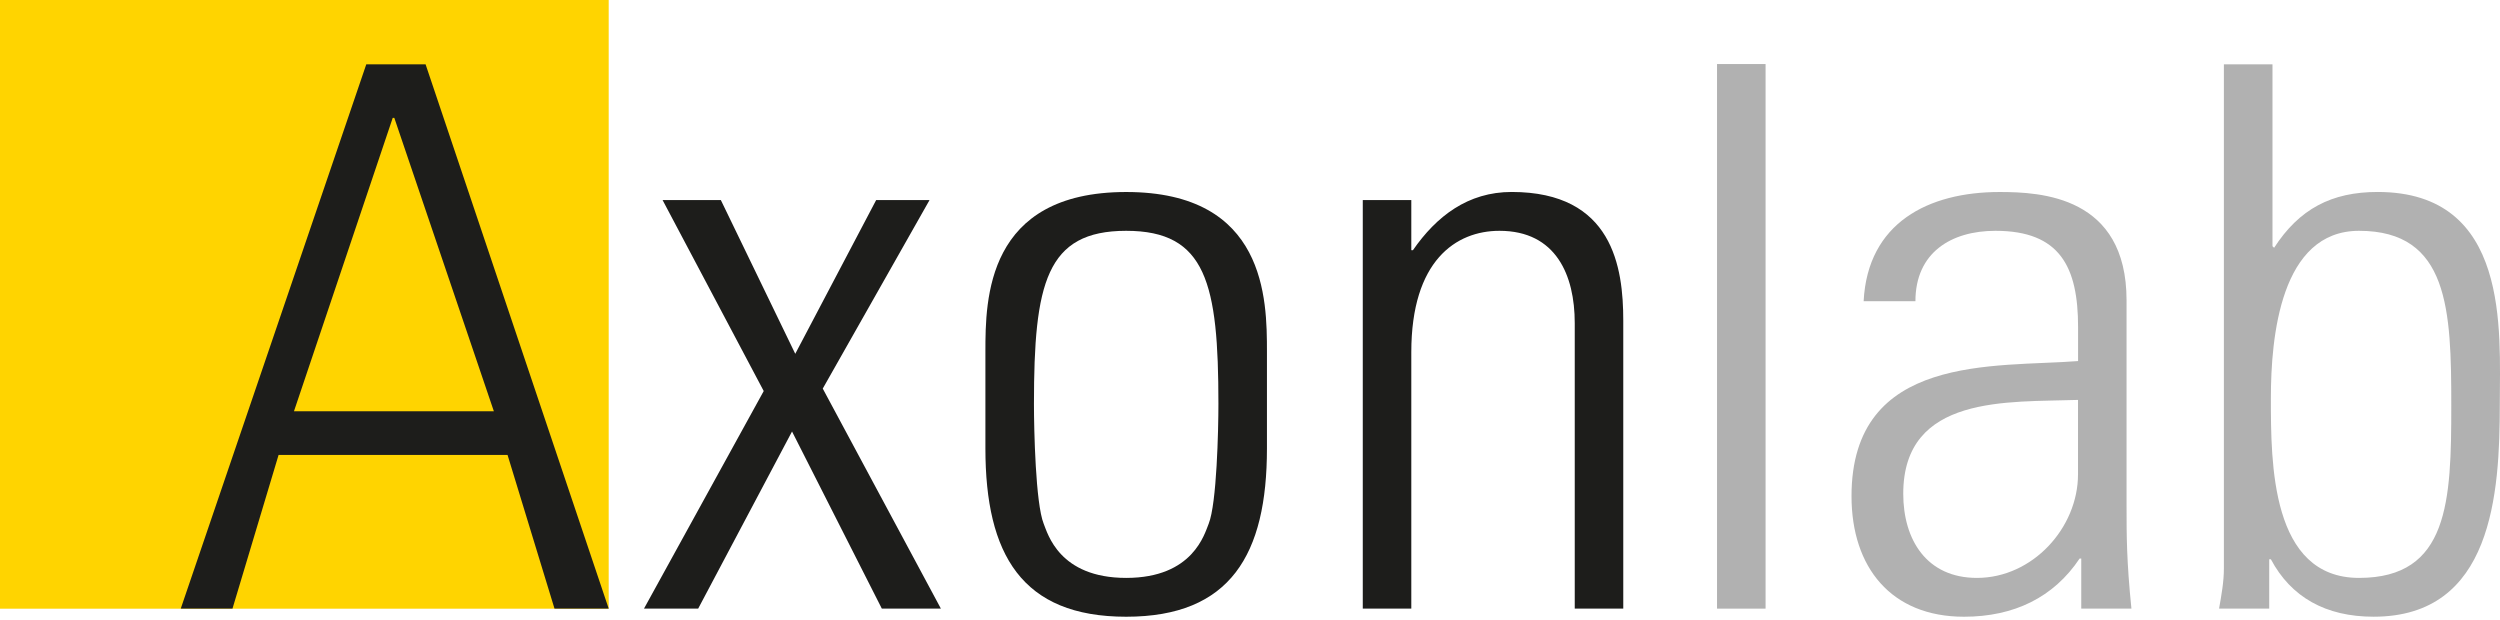 <svg width="117" height="29" viewBox="0 0 117 29" fill="none" xmlns="http://www.w3.org/2000/svg">
<path d="M28.487 0H0V28.487H28.487V0Z" fill="#FFD400"/>
<path d="M23.112 19.246L18.454 5.517H18.379L13.758 19.246H23.112ZM19.917 3.01L28.487 28.484H25.951L23.753 21.29H13.038L10.88 28.484H8.459L17.142 3.01H19.917Z" fill="#1D1D1B"/>
<path d="M35.742 18.301L31.009 9.364H33.736L37.218 16.558L41.004 9.364H43.502L38.505 18.186L44.034 28.484H41.27L37.067 20.194L32.674 28.484H30.138L35.742 18.301Z" fill="#1D1D1B"/>
<path d="M56.567 24.51C56.945 23.562 57.022 20.117 57.022 18.906C57.022 13.264 56.454 10.802 52.705 10.802C48.956 10.802 48.389 13.264 48.389 18.906C48.389 20.117 48.465 23.562 48.844 24.51C49.032 24.963 49.562 27.046 52.705 27.046C55.849 27.046 56.377 24.963 56.567 24.51ZM46.117 20.989V16.445C46.117 14.02 46.154 8.986 52.705 8.986C59.255 8.986 59.293 14.02 59.293 16.445V20.989C59.293 25.948 57.589 28.863 52.705 28.863C47.82 28.863 46.117 25.948 46.117 20.989Z" fill="#1D1D1B"/>
<path d="M66.049 28.484H63.778V9.364H66.049V11.71H66.125C67.224 10.12 68.7 8.984 70.744 8.984C75.478 8.984 75.969 12.507 75.969 15.005V28.484H73.698V15.118C73.698 12.885 72.826 10.802 70.176 10.802C68.132 10.802 66.049 12.204 66.049 16.483V28.484Z" fill="#1D1D1B"/>
<path d="M82.629 2.997H80.357V28.484H82.629V2.997Z" fill="#B1B1B1"/>
<path d="M97.252 18.716C93.993 18.831 89.072 18.451 89.072 23.108C89.072 25.266 90.171 27.046 92.519 27.046C95.13 27.046 97.251 24.698 97.251 22.2V18.716H97.252ZM97.403 26.138H97.327C96.115 27.954 94.261 28.863 91.913 28.863C88.507 28.863 86.651 26.553 86.651 23.222C86.651 16.522 93.388 17.201 97.254 16.898V15.308C97.254 12.507 96.421 10.802 93.388 10.802C91.308 10.802 89.642 11.826 89.642 14.097H87.218C87.407 10.424 90.248 8.986 93.58 8.986C95.511 8.986 99.523 9.176 99.523 14.059V23.677C99.523 25.04 99.523 26.252 99.751 28.484H97.403V26.138Z" fill="#B1B1B1"/>
<path d="M110.403 27.046C114.607 27.046 114.72 23.449 114.72 18.981C114.72 14.513 114.607 10.802 110.403 10.802C106.729 10.802 106.277 15.763 106.277 18.639C106.277 21.669 106.277 27.046 110.403 27.046ZM103.852 28.484C103.965 27.841 104.078 27.234 104.078 26.591V3.01H106.352V11.522L106.428 11.597C107.602 9.78 109.116 8.984 111.272 8.984C117.485 8.984 116.991 15.498 116.991 18.904C116.991 23.106 116.65 28.862 111.084 28.862C108.849 28.862 107.223 27.953 106.277 26.174H106.199V28.483H103.852V28.484Z" fill="#B1B1B1"/>
</svg>
